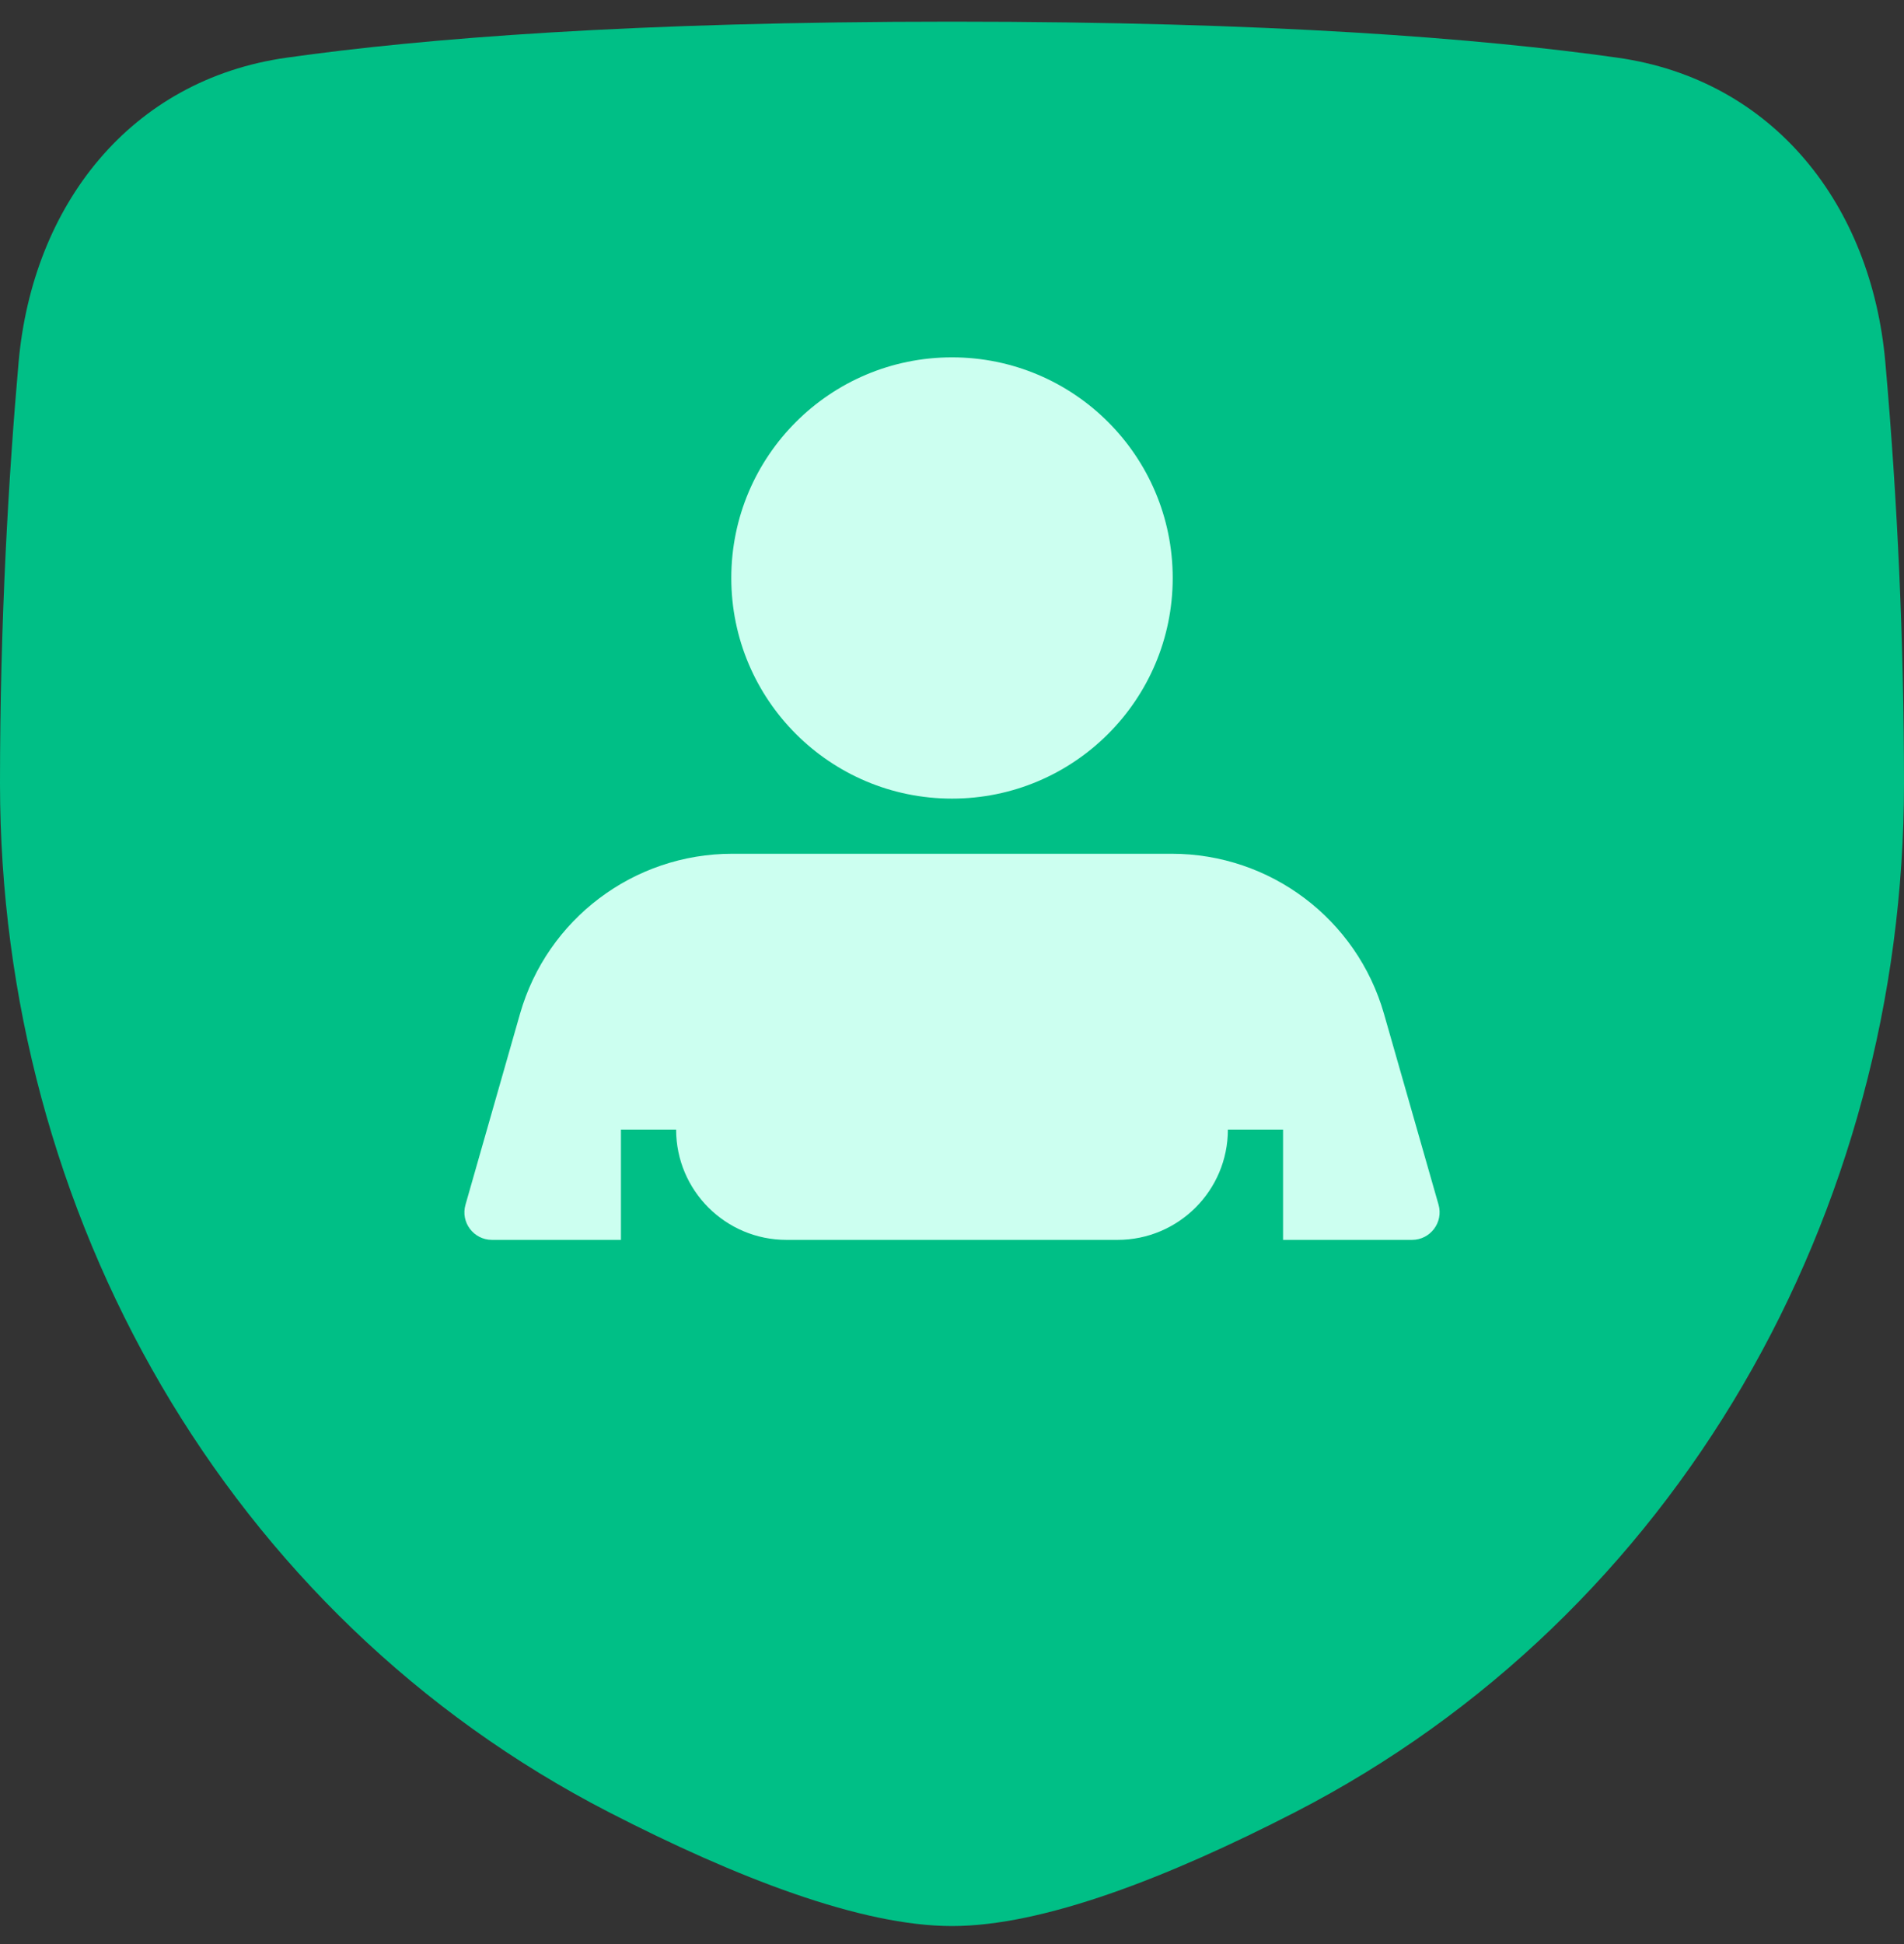<svg width="48" height="49" viewBox="0 0 48 49" fill="none" xmlns="http://www.w3.org/2000/svg">
<rect x="0" y="0" width="48" height="49" fill="#333333" stroke="none"/>
<path d="M0.468 9.139C0.818 5.174 3.283 2.01 7.224 1.454C10.675 0.966 15.974 0.546 24 0.546C32.026 0.546 37.325 0.966 40.776 1.454C44.717 2.01 47.184 5.174 47.53 9.139C47.841 12.666 47.998 16.205 48 19.746C48 30.58 42.281 40.718 32.65 45.676C29.431 47.332 26.29 48.546 24 48.546C21.71 48.546 18.569 47.332 15.35 45.676C5.717 40.718 0 30.58 0 19.746C0 15.647 0.218 11.987 0.468 9.139Z" fill="#00BF86"/>
<path d="M24 20.129C27.073 20.129 29.564 17.639 29.564 14.568C29.564 11.497 27.073 9.007 24 9.007C20.927 9.007 18.436 11.497 18.436 14.568C18.436 17.639 20.927 20.129 24 20.129Z" fill="#CCFFF0"/>
<path d="M18.46 21.519C15.976 21.519 13.793 23.165 13.11 25.552L11.735 30.365C11.607 30.809 11.941 31.251 12.403 31.251H15.654V28.471H17.045C17.045 30.006 18.291 31.251 19.827 31.251H28.173C29.709 31.251 30.955 30.006 30.955 28.471H32.346V31.251H35.597C36.059 31.251 36.392 30.809 36.266 30.365L34.89 25.552C34.207 23.165 32.024 21.519 29.54 21.519H18.46Z" fill="#CCFFF0"/>
</svg>
